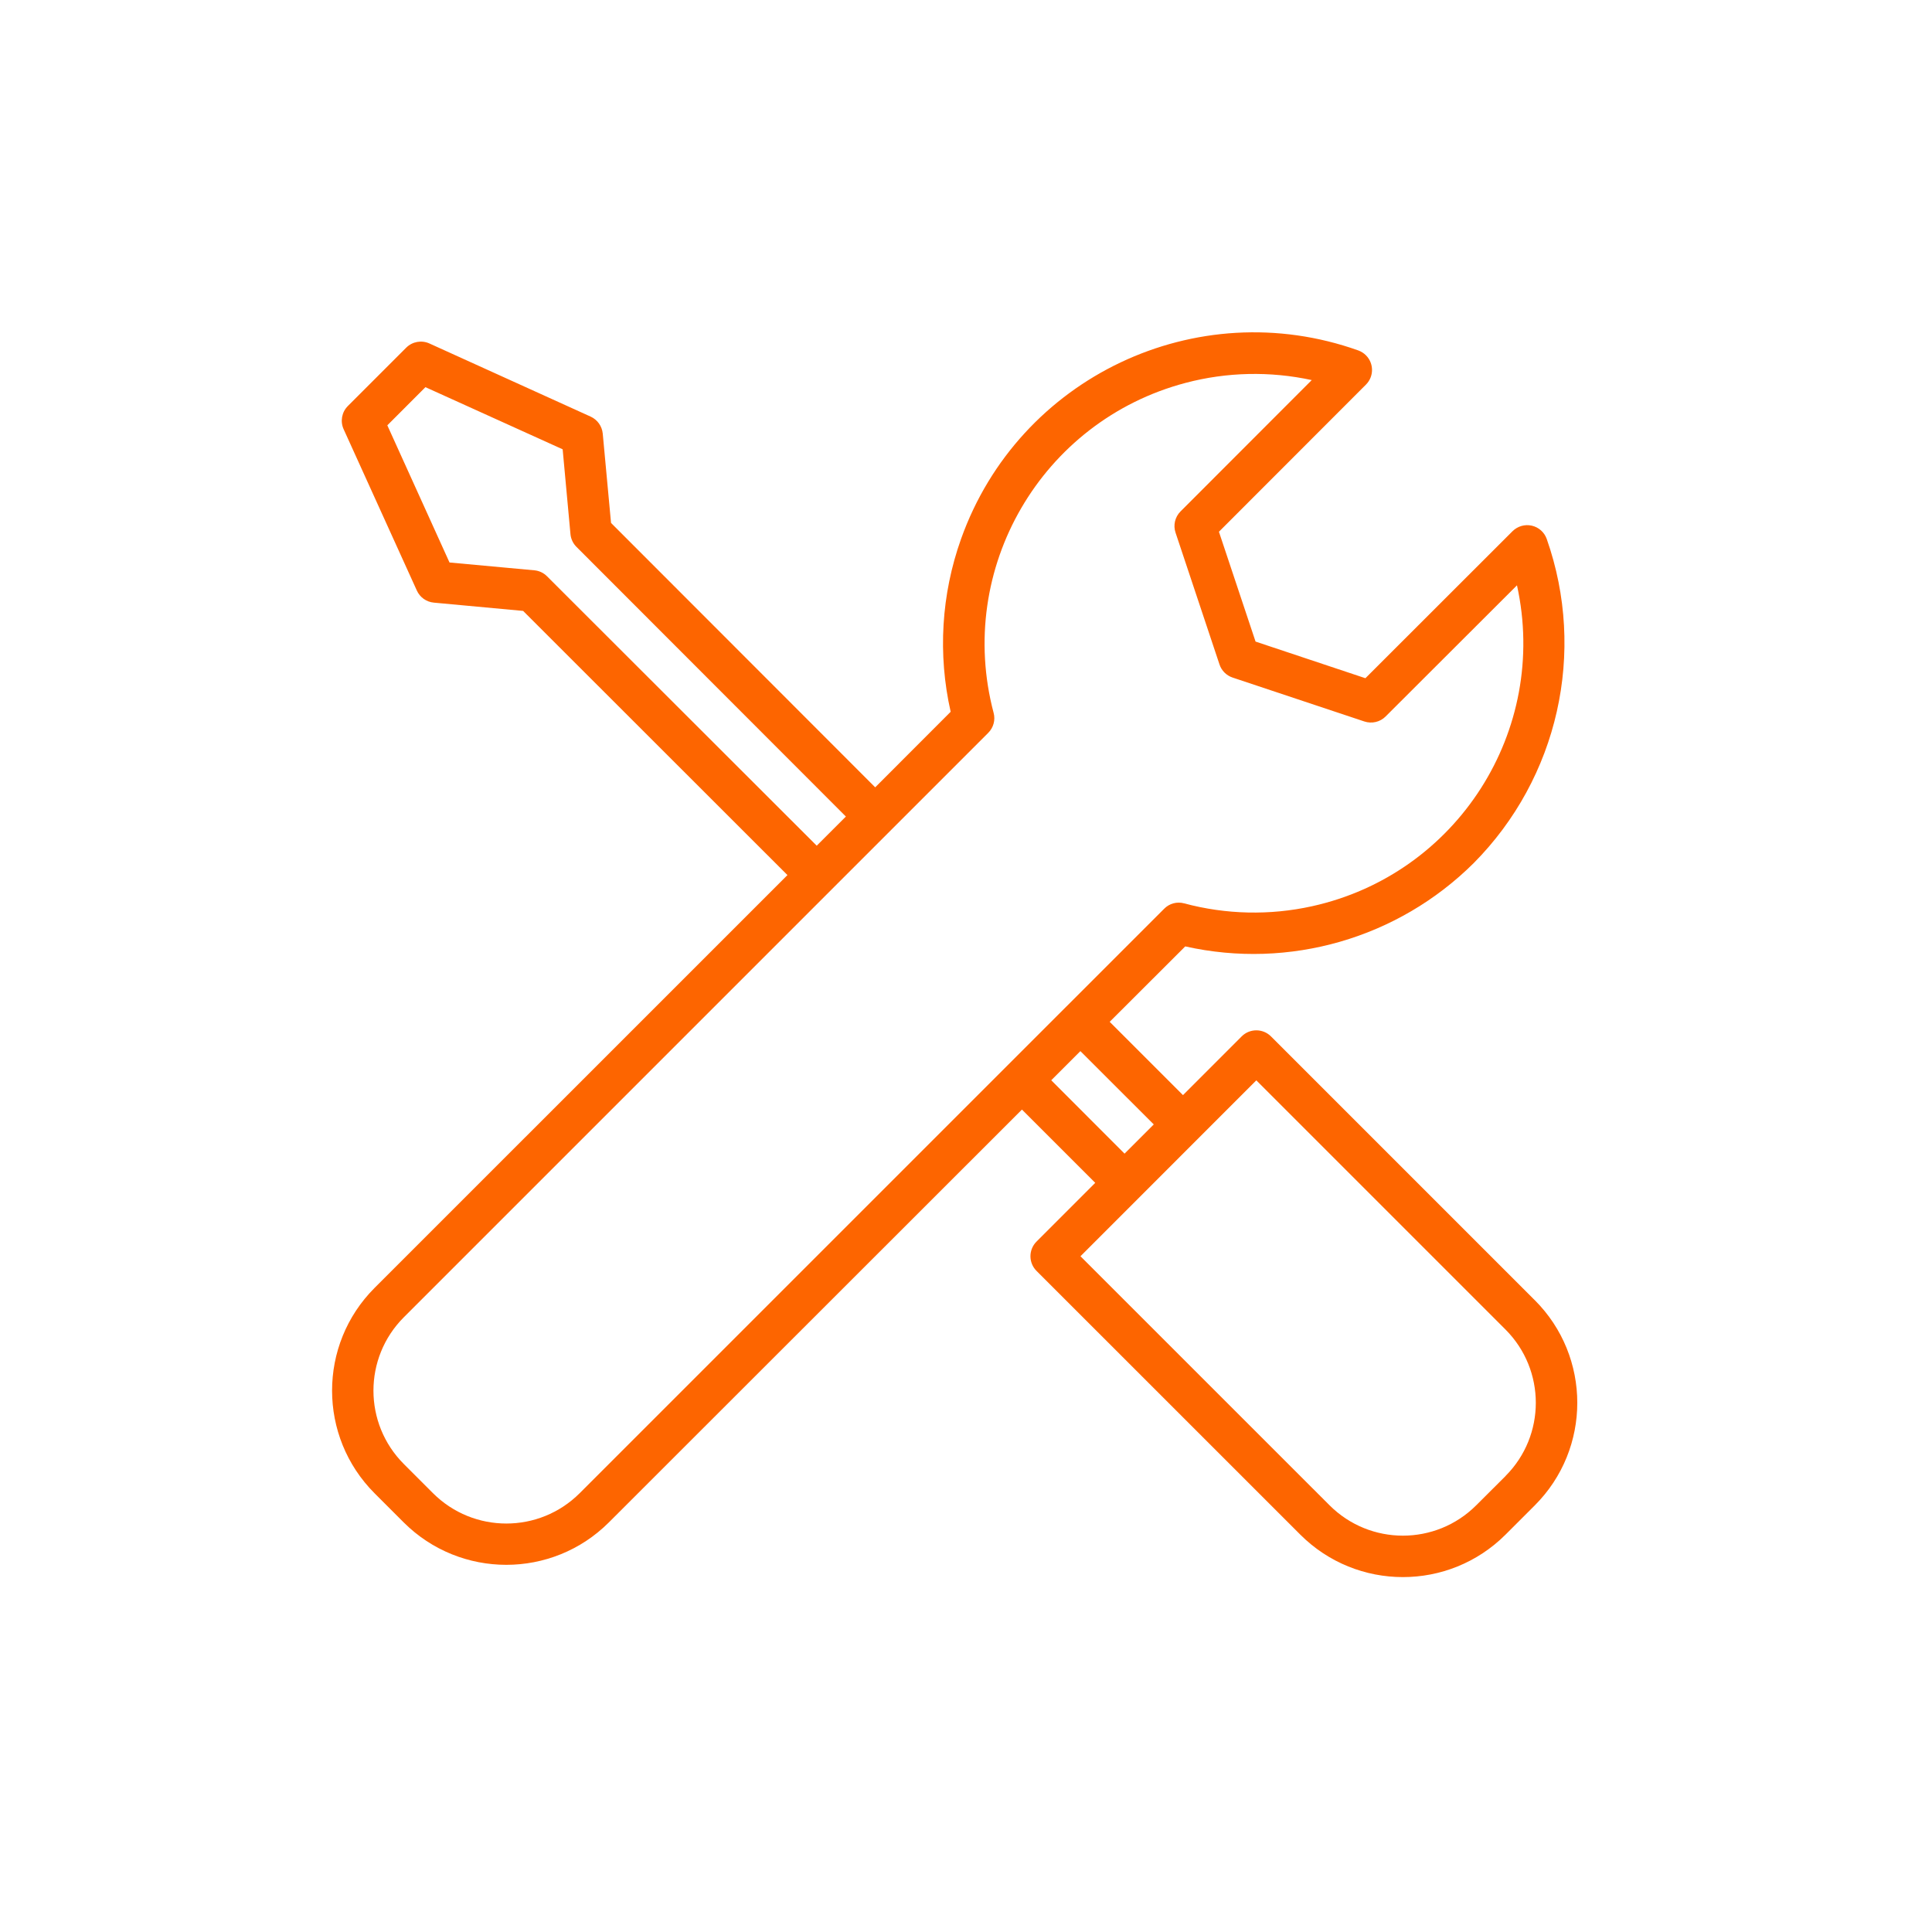 <?xml version="1.0" encoding="UTF-8"?>
<svg xmlns="http://www.w3.org/2000/svg" width="48" height="48" viewBox="0 0 48 48" fill="none">
  <path d="M38.132 32.303C38.132 32.303 38.132 32.303 38.132 32.303L38.131 32.303L31.577 25.749C31.376 25.548 31.05 25.548 30.849 25.749L29.391 27.208L27.57 25.387L29.447 23.513C32.032 24.093 34.734 23.312 36.613 21.444C38.712 19.329 39.417 16.201 38.428 13.39C38.369 13.223 38.229 13.099 38.057 13.06C37.885 13.021 37.705 13.073 37.579 13.197L33.923 16.85L31.194 15.94L30.284 13.211L33.937 9.555C34.138 9.354 34.138 9.028 33.936 8.827C33.882 8.773 33.817 8.732 33.745 8.706C29.726 7.275 25.308 9.372 23.877 13.39C23.386 14.768 23.296 16.257 23.619 17.684L21.744 19.561L15.181 12.992L14.975 10.773C14.957 10.588 14.843 10.428 14.675 10.351L10.67 8.534C10.475 8.445 10.245 8.486 10.093 8.637L8.641 10.089C8.49 10.241 8.449 10.47 8.538 10.665L10.356 14.671C10.432 14.84 10.593 14.955 10.777 14.972L12.997 15.178L19.564 21.741L9.304 32C7.899 33.409 7.899 35.689 9.304 37.098L10.03 37.824C11.439 39.229 13.719 39.229 15.127 37.824L25.39 27.567L27.211 29.387L25.752 30.847C25.551 31.048 25.551 31.374 25.752 31.575L32.306 38.128C33.714 39.534 35.995 39.534 37.404 38.128L38.132 37.4C39.539 35.993 39.539 33.71 38.132 32.303ZM13.591 14.318C13.507 14.233 13.395 14.18 13.275 14.169L11.168 13.975L9.623 10.567L10.57 9.619L13.979 11.163L14.173 13.27C14.184 13.39 14.237 13.502 14.322 13.587L21.016 20.287L20.291 21.011L13.591 14.318ZM14.402 37.098C13.395 38.103 11.765 38.103 10.758 37.098L10.032 36.372C9.027 35.365 9.027 33.735 10.032 32.728L24.553 18.207C24.683 18.077 24.734 17.888 24.686 17.71C23.739 14.13 25.874 10.46 29.454 9.513C30.479 9.242 31.553 9.218 32.59 9.443L29.33 12.706C29.192 12.844 29.144 13.048 29.206 13.233L30.298 16.508C30.349 16.662 30.47 16.783 30.624 16.834L33.898 17.925C34.083 17.986 34.287 17.939 34.425 17.801L37.689 14.542C38.484 18.151 36.203 21.721 32.594 22.516C31.546 22.747 30.457 22.722 29.421 22.444C29.243 22.395 29.053 22.446 28.924 22.577L14.402 37.098ZM26.118 26.839L26.703 26.254L26.842 26.115L28.665 27.936L27.939 28.662L26.118 26.839ZM37.403 36.672V36.674L36.675 37.4C35.669 38.404 34.04 38.404 33.034 37.4L26.844 31.211L31.213 26.841L37.403 33.031C38.408 34.037 38.408 35.667 37.403 36.672Z" fill="#FD6500"></path>
</svg>
